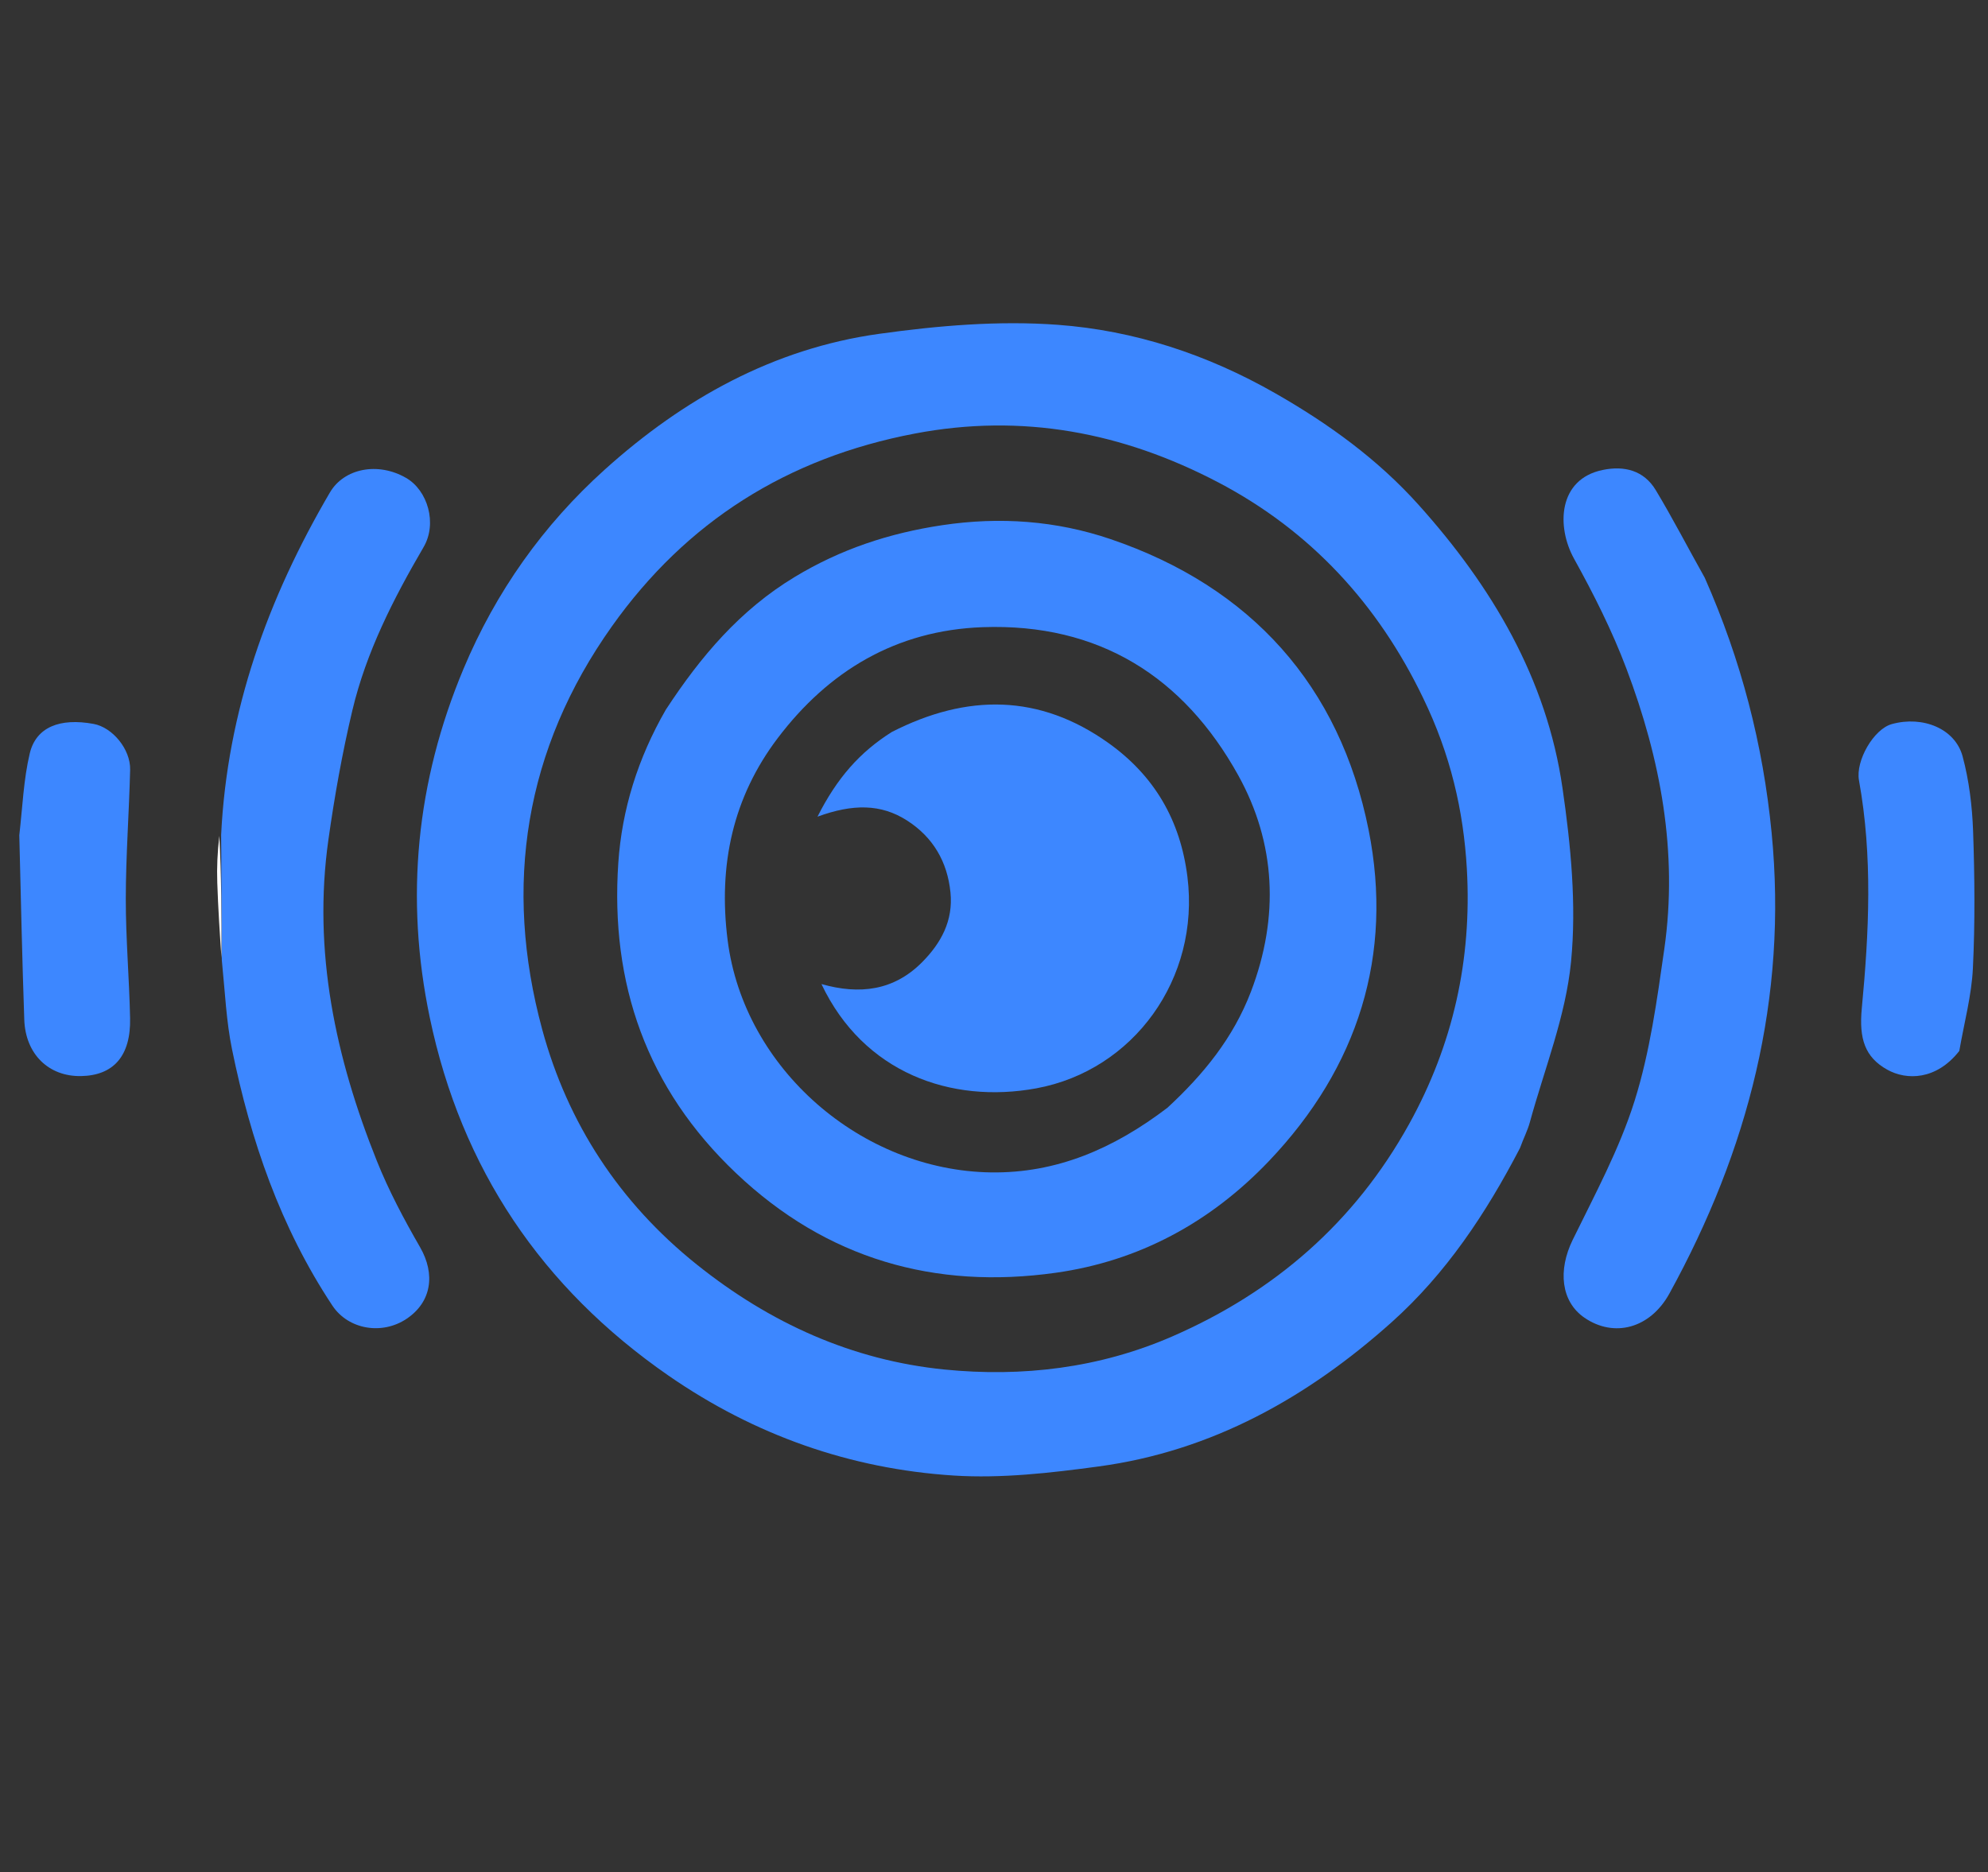<?xml version="1.0" encoding="UTF-8"?> <svg xmlns="http://www.w3.org/2000/svg" xmlns:svg="http://www.w3.org/2000/svg" width="412" height="388" version="1.1" xml:space="preserve"><rect width="100%" height="100%" fill="#333333" stroke="none"/> <g class="layer"> <title>Layer 1</title> <path d="m315.01,237.91c-7.08,13.62 -15.34,26.01 -26.57,36.07c-17.44,15.61 -37.27,26.75 -60.78,29.92c-9.92,1.34 -20.08,2.51 -30.01,1.88c-21.46,-1.38 -41.27,-8.37 -59.08,-20.69c-26.31,-18.21 -42.96,-42.94 -49.5,-74.21c-5.18,-24.73 -2.81,-48.91 7,-72.3c6.69,-15.94 16.5,-29.78 29.28,-41.28c16.25,-14.63 34.97,-25.08 56.86,-28.12c12.2,-1.7 24.75,-2.77 36.98,-1.87c15.89,1.17 31,6.13 45.12,14.2c11.1,6.34 21.25,13.7 29.72,23.15c15.12,16.85 26.51,35.93 29.79,58.67c1.72,11.86 2.92,24.13 1.77,35.96c-1.09,11.27 -5.51,22.22 -8.54,33.28c-0.46,1.71 -1.31,3.31 -2.04,5.34m-20.07,-93.25c-9.36,-19.47 -23.35,-34.68 -42.49,-44.71c-19.74,-10.34 -40.55,-14.36 -62.92,-10.09c-26.36,5.03 -47.29,18.22 -62.71,39.93c-18.07,25.44 -22.54,53.76 -14.45,83.55c5.27,19.41 15.98,35.86 32.03,48.71c15.16,12.13 32.18,19.84 51.33,21.76c16.11,1.61 32.12,-0.28 47.22,-6.86c21.2,-9.24 37.8,-23.64 49.08,-44.01c9.12,-16.47 13.03,-34.07 11.97,-52.83c-0.69,-12.15 -3.4,-23.78 -9.06,-35.45z" fill="#3D87FF" id="svg_2" opacity="1"></path> <path d="m353.3,119.73c7.56,17.11 12.07,34.52 13.86,52.87c3.33,34.27 -4.84,65.72 -21.19,95.47c-3.97,7.21 -11.45,9.23 -17.61,5c-4.86,-3.34 -5.52,-9.82 -2.43,-16.13c4.62,-9.45 9.7,-18.84 12.83,-28.81c3.19,-10.15 4.64,-20.9 6.16,-31.49c2.86,-20.04 -0.79,-39.39 -7.86,-58.09c-2.96,-7.85 -6.79,-15.44 -10.86,-22.79c-3.64,-6.58 -3.34,-16.46 5.95,-18.37c4.49,-0.93 8.52,0.1 10.97,4.14c3.52,5.84 6.65,11.92 10.18,18.2z" fill="#3D87FF" id="svg_3" opacity="1"></path> <path d="m45.83,173c1.25,-25.64 9.67,-48.98 22.54,-70.94c2.95,-5.03 9.99,-6.38 15.79,-3.02c4.49,2.59 6.49,9.43 3.63,14.33c-6.26,10.72 -11.88,21.72 -14.76,33.82c-2.1,8.84 -3.7,17.82 -4.97,26.82c-3.27,23.13 1.47,45.19 10.03,66.55c2.47,6.17 5.63,12.12 8.96,17.89c3.22,5.59 2.4,11.38 -2.79,14.85c-5.09,3.41 -12.07,2.23 -15.37,-2.73c-10.75,-16.21 -16.96,-34.25 -20.81,-53.14c-1.18,-5.75 -1.43,-11.68 -2.11,-18.45c-0.05,-9.27 -0.09,-17.62 -0.14,-25.98z" fill="#3D87FF" id="svg_4" opacity="1"></path> <path d="m406.05,217.79c-4.76,6.08 -10.94,6.11 -14.93,3.88c-4.65,-2.59 -5.86,-6.43 -5.28,-12.65c1.5,-15.76 2.28,-31.58 -0.58,-47.31c-0.73,-4.05 3.04,-10.63 6.82,-11.66c6.41,-1.77 13.11,0.94 14.66,6.7c1.34,4.99 1.98,10.27 2.17,15.45c0.33,9.48 0.42,18.99 -0.04,28.46c-0.27,5.61 -1.78,11.16 -2.82,17.13z" fill="#3D87FF" id="svg_5" opacity="1"></path> <path d="m4,173.1c0.68,-5.98 0.89,-11.58 2.16,-16.94c1.29,-5.48 6.24,-7.43 13.24,-6.14c3.89,0.71 7.67,5.23 7.57,9.5c-0.22,8.91 -0.89,17.82 -0.9,26.73c-0.01,8.25 0.72,16.5 0.89,24.75c0.17,7.82 -3.43,11.89 -10.19,12c-6.68,0.11 -11.49,-4.53 -11.74,-11.7c-0.44,-12.57 -0.7,-25.14 -1.03,-38.2z" fill="#3D87FF" id="svg_6" opacity="1"></path> <path d="m45.46,173.22c0.42,8.14 0.46,16.49 0.44,25.32c-0.34,-4.9 -0.69,-10.25 -0.87,-15.61c-0.11,-3.15 0.03,-6.32 0.43,-9.71z" fill="#FFFFFF" id="svg_7" opacity="1"></path> <path d="m137.99,147.07c7.25,-11.08 15.42,-20.69 26.72,-27.51c9.51,-5.75 19.55,-9.07 30.53,-10.72c11.99,-1.8 23.66,-0.94 34.91,2.88c29.13,9.9 47.53,30.43 53.49,60.29c5.15,25.84 -2.12,49.14 -20.65,68.59c-12.19,12.79 -27.03,20.75 -44.2,23.16c-25.02,3.52 -47.46,-2.82 -66.23,-20.63c-18.55,-17.58 -26.11,-39.29 -24.42,-64.31c0.75,-11.06 4.05,-21.69 9.85,-31.75m103.97,82.48c7.4,-6.85 13.61,-14.4 17.3,-24.07c5.9,-15.47 5.14,-30.78 -2.64,-44.81c-11.29,-20.36 -28.81,-31.55 -52.94,-30.7c-18.03,0.64 -32.01,9.14 -42.5,22.99c-9.25,12.21 -12.37,26.24 -10.38,41.9c3.39,26.68 27.79,47.72 54.58,48.1c13.55,0.19 25.37,-4.87 36.58,-13.41z" fill="#3D87FF" id="svg_9" opacity="1"></path> <path d="m184.82,151.69c15.64,-7.98 30.64,-7.89 44.92,2.3c9.49,6.78 14.88,15.97 16.35,27.74c2.62,21.06 -11.16,40.1 -31.33,43.81c-17.64,3.24 -35.8,-3.21 -44.52,-21.61c7.93,2.25 14.99,1.36 20.83,-4.5c3.98,-4 6.49,-8.64 5.91,-14.47c-0.64,-6.39 -3.61,-11.48 -9.04,-14.95c-5.36,-3.42 -11.16,-3.46 -18.52,-0.77c4.06,-8.04 8.77,-13.36 15.4,-17.55z" fill="#3D87FF" id="svg_11" opacity="1"></path> </g> </svg> 